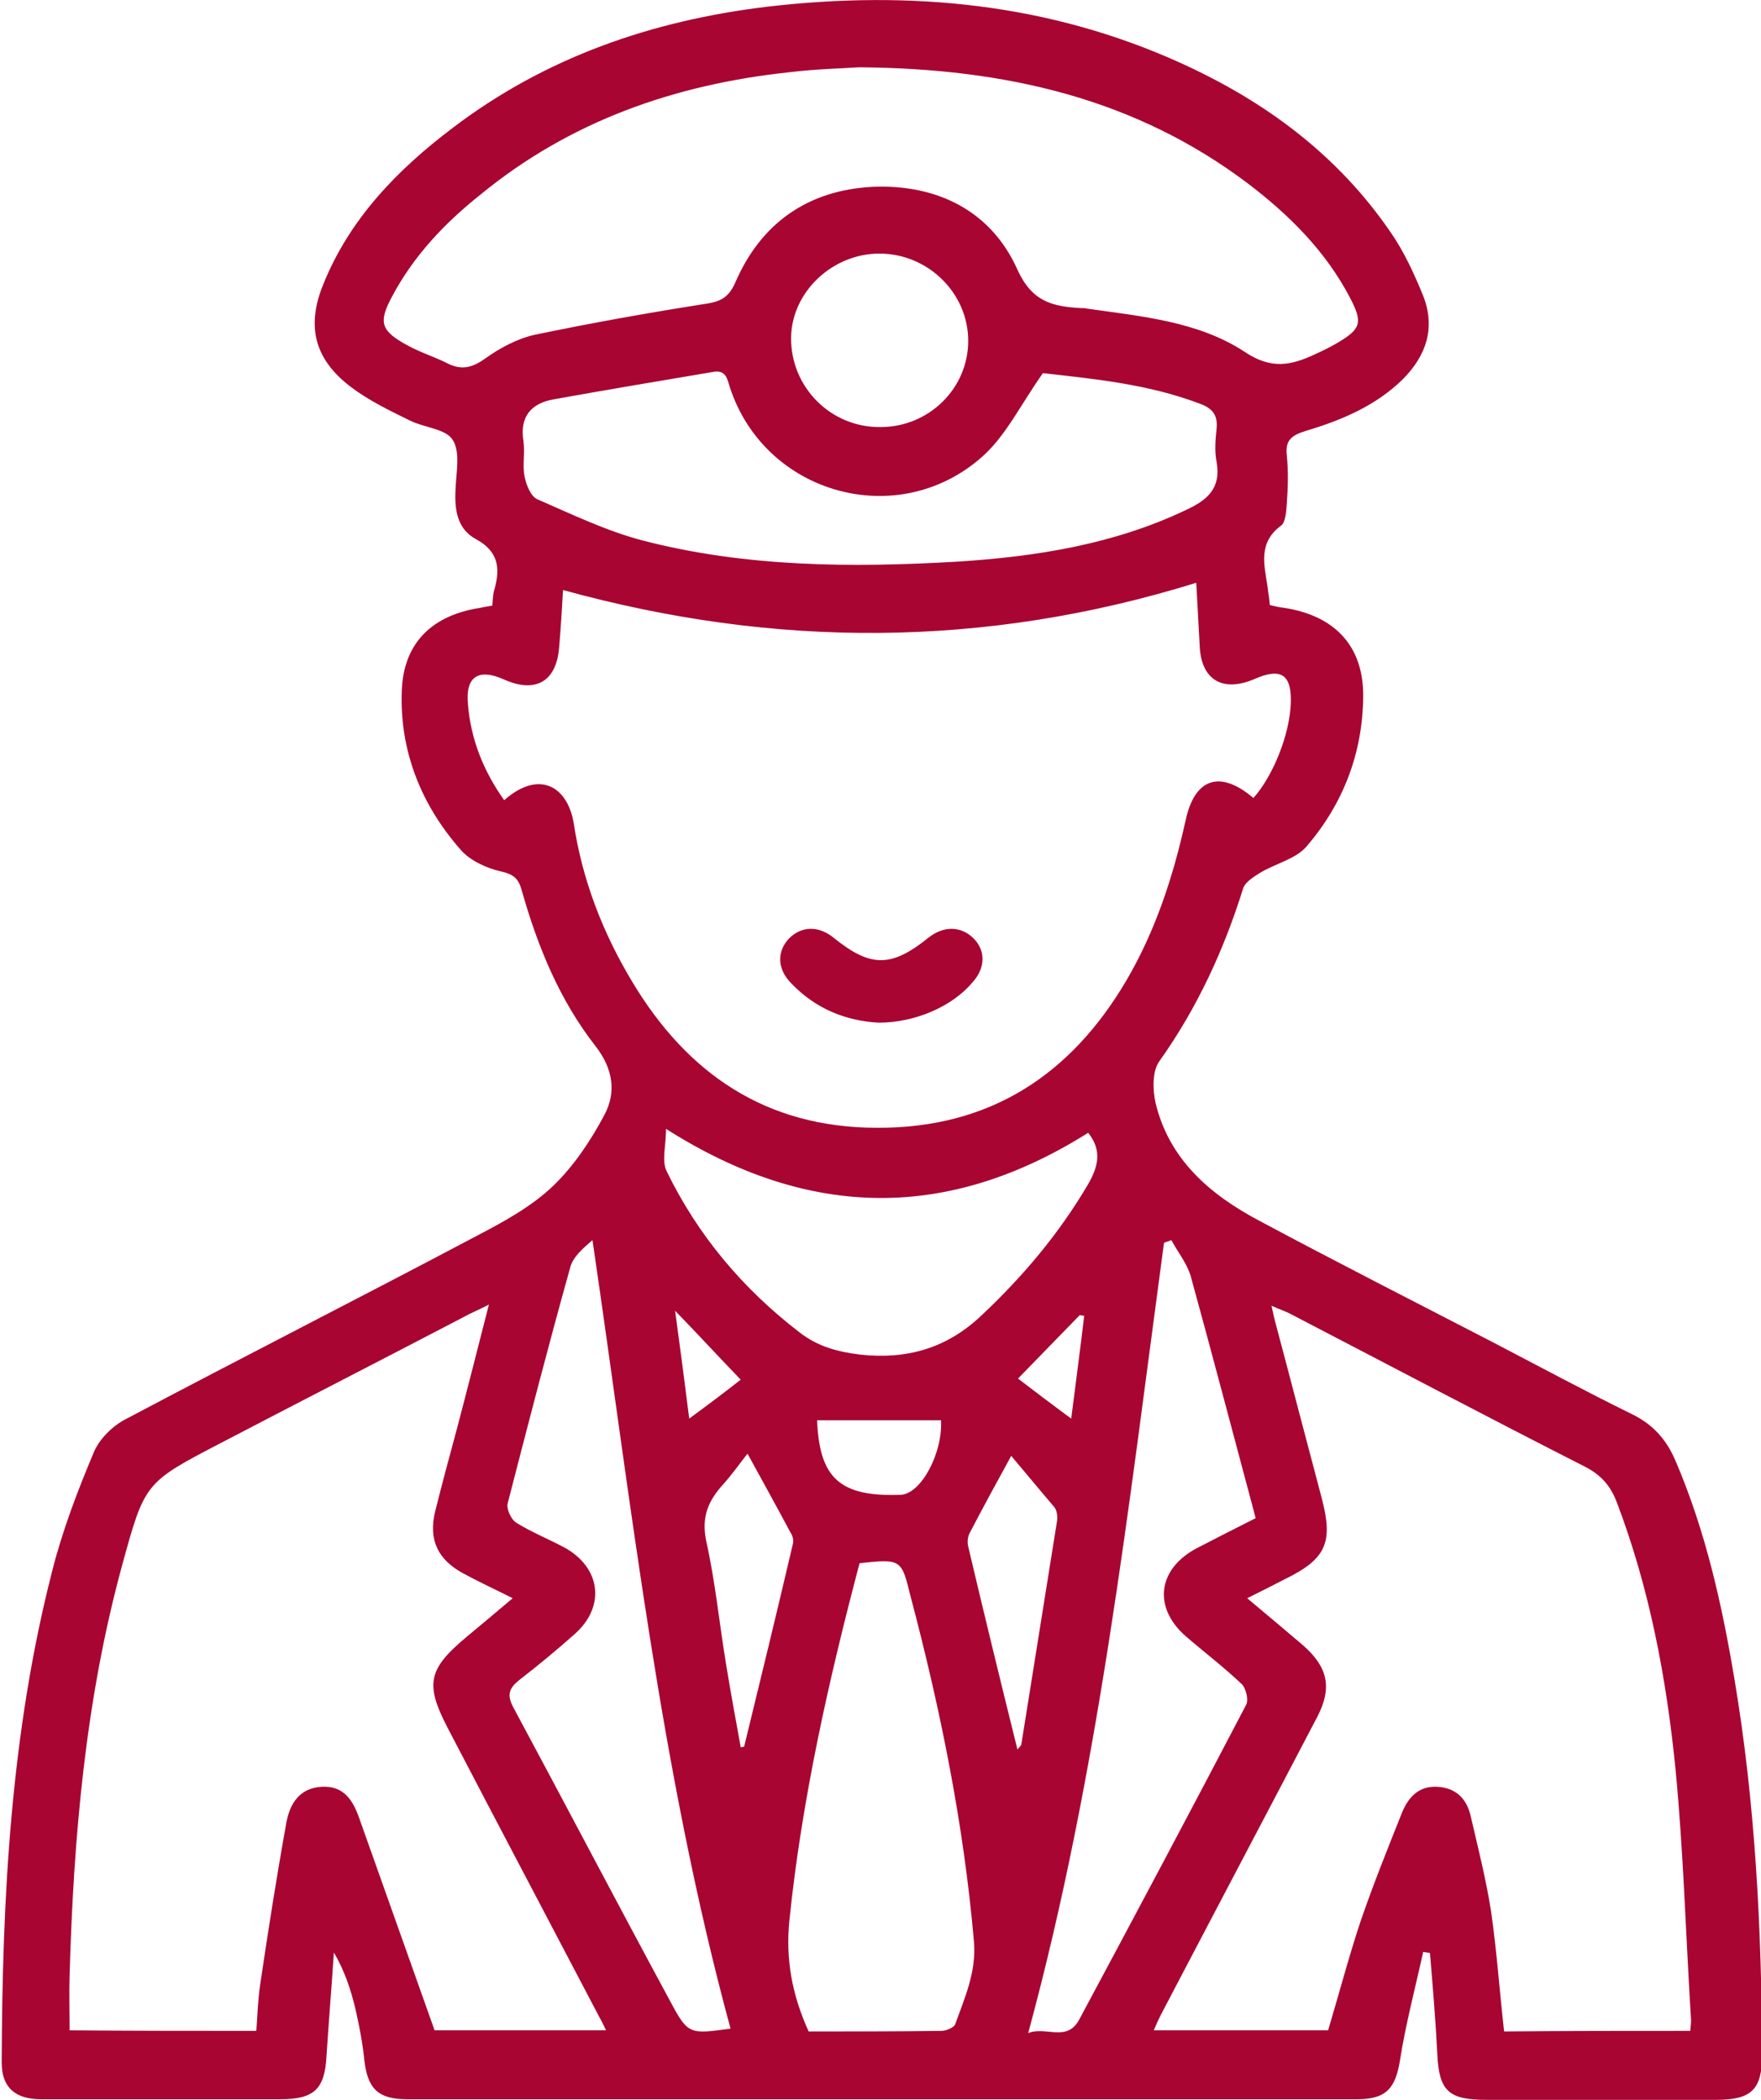 <svg width="78" height="93" viewBox="0 0 78 93" fill="none" xmlns="http://www.w3.org/2000/svg">
<g clip-path="url(#clip0_212_17)">
<path d="M21.806 26.821C21.831 26.526 21.831 26.304 21.906 26.082C22.157 25.171 22.082 24.432 21.104 23.89C20.252 23.447 20.127 22.585 20.177 21.674C20.202 20.935 20.402 20.024 20.051 19.482C19.751 18.989 18.773 18.94 18.146 18.62C17.244 18.176 16.317 17.733 15.515 17.117C13.936 15.911 13.56 14.457 14.312 12.61C15.465 9.729 17.57 7.537 20.051 5.665C24.162 2.537 28.874 0.911 33.987 0.296C40.328 -0.443 46.494 0.148 52.334 2.808C56.069 4.507 59.252 6.872 61.583 10.27C62.184 11.132 62.636 12.118 63.037 13.103C63.588 14.507 63.187 15.738 62.134 16.797C60.931 17.979 59.402 18.62 57.823 19.088C57.197 19.285 56.921 19.506 56.996 20.171C57.071 20.886 57.046 21.6 56.996 22.314C56.971 22.634 56.946 23.127 56.745 23.275C55.718 24.038 55.994 24.999 56.144 25.984C56.169 26.23 56.219 26.477 56.244 26.797C56.445 26.846 56.645 26.895 56.871 26.92C59.127 27.265 60.405 28.619 60.38 30.86C60.355 33.348 59.503 35.589 57.873 37.486C57.397 38.052 56.47 38.249 55.793 38.668C55.517 38.84 55.166 39.062 55.066 39.333C54.214 42.067 53.036 44.628 51.357 46.993C51.031 47.436 51.056 48.249 51.181 48.84C51.783 51.352 53.587 52.904 55.768 54.061C59.177 55.884 62.611 57.632 66.044 59.406C68.125 60.489 70.18 61.598 72.285 62.632C73.238 63.1 73.814 63.765 74.215 64.701C75.544 67.804 76.271 71.055 76.822 74.356C77.749 79.848 78.025 85.414 78.05 90.98C78.05 92.532 77.599 93 76.02 93C72.611 93 69.228 93 65.819 93C64.165 93 63.738 92.606 63.663 90.98C63.588 89.478 63.463 88 63.337 86.498C63.237 86.473 63.137 86.473 63.037 86.449C62.686 88.049 62.26 89.65 62.009 91.251C61.809 92.483 61.407 92.975 60.104 92.975C46.093 92.975 32.057 92.975 18.046 92.975C16.743 92.975 16.292 92.507 16.141 91.276C16.066 90.513 15.916 89.724 15.74 88.961C15.54 88.123 15.264 87.286 14.788 86.473C14.688 88 14.562 89.527 14.462 91.054C14.387 92.532 13.911 92.975 12.407 92.975C8.873 92.975 5.339 92.975 1.83 92.975C0.677 92.975 0.075 92.458 0.075 91.35C0.1 84.035 0.476 76.745 2.306 69.602C2.757 67.804 3.434 66.031 4.161 64.307C4.411 63.716 5.013 63.125 5.614 62.829C10.778 60.095 16.016 57.435 21.179 54.702C22.357 54.086 23.56 53.421 24.488 52.534C25.415 51.648 26.167 50.515 26.769 49.382C27.295 48.397 27.17 47.362 26.393 46.352C24.789 44.308 23.811 41.919 23.109 39.431C22.959 38.89 22.733 38.717 22.182 38.594C21.53 38.446 20.803 38.102 20.402 37.633C18.648 35.639 17.695 33.249 17.796 30.59C17.871 28.471 19.149 27.24 21.28 26.92C21.355 26.895 21.555 26.87 21.806 26.821ZM22.332 35.441C23.861 34.087 25.14 34.801 25.415 36.476C25.791 38.964 26.693 41.303 27.997 43.471C30.428 47.535 33.912 49.948 38.85 49.948C43.837 49.973 47.422 47.608 49.878 43.446C51.181 41.229 51.958 38.84 52.51 36.353C52.911 34.456 54.039 34.087 55.517 35.343C56.395 34.358 57.121 32.535 57.172 31.156C57.222 29.875 56.745 29.555 55.568 30.072C54.139 30.688 53.186 30.097 53.136 28.57C53.086 27.634 53.036 26.723 52.986 25.811C43.612 28.718 34.313 28.718 24.939 26.132C24.889 26.994 24.839 27.831 24.764 28.693C24.638 30.195 23.711 30.713 22.332 30.097C21.179 29.58 20.603 29.974 20.728 31.205C20.854 32.732 21.405 34.136 22.332 35.441ZM11.354 89.946C11.404 89.207 11.429 88.517 11.53 87.853C11.88 85.488 12.256 83.099 12.682 80.735C12.833 79.897 13.259 79.183 14.262 79.134C15.239 79.085 15.64 79.749 15.916 80.538C17.019 83.641 18.122 86.744 19.249 89.921C21.631 89.921 24.162 89.921 26.844 89.921C26.718 89.65 26.618 89.453 26.518 89.281C24.287 85.02 22.032 80.759 19.801 76.474C18.823 74.577 18.974 73.912 20.653 72.508C21.305 71.967 21.981 71.4 22.708 70.784C21.881 70.366 21.179 70.046 20.503 69.676C19.375 69.06 18.974 68.174 19.274 66.942C19.575 65.736 19.901 64.529 20.227 63.322C20.703 61.524 21.154 59.726 21.655 57.78C21.179 58.026 20.854 58.15 20.553 58.322C16.968 60.194 13.359 62.041 9.775 63.913C6.416 65.662 6.416 65.662 5.414 69.307C3.785 75.267 3.258 81.35 3.083 87.483C3.058 88.271 3.083 89.084 3.083 89.921C5.84 89.946 8.522 89.946 11.354 89.946ZM74.867 89.946C74.892 89.675 74.917 89.503 74.892 89.306C74.666 85.66 74.566 82.015 74.215 78.37C73.814 74.331 73.062 70.341 71.609 66.524C71.333 65.809 70.932 65.341 70.23 64.972C65.869 62.755 61.533 60.465 57.172 58.199C56.946 58.076 56.695 58.002 56.319 57.83C56.395 58.15 56.42 58.322 56.47 58.495C57.172 61.13 57.848 63.74 58.55 66.376C59.051 68.297 58.751 69.036 56.946 69.922C56.42 70.193 55.893 70.464 55.242 70.784C56.119 71.523 56.921 72.188 57.698 72.853C58.801 73.814 59.026 74.725 58.35 76.031C56.044 80.439 53.713 84.848 51.407 89.256C51.307 89.453 51.206 89.675 51.106 89.921C53.763 89.921 56.344 89.921 58.826 89.921C59.327 88.247 59.753 86.621 60.28 85.045C60.831 83.444 61.458 81.892 62.084 80.316C62.36 79.626 62.811 79.109 63.613 79.134C64.465 79.158 64.967 79.651 65.142 80.439C65.468 81.843 65.819 83.222 66.044 84.651C66.295 86.399 66.42 88.173 66.621 89.971C69.378 89.946 72.085 89.946 74.867 89.946ZM38.048 2.98C37.346 3.029 36.143 3.054 34.94 3.202C29.877 3.744 25.24 5.369 21.28 8.62C19.701 9.876 18.322 11.329 17.369 13.127C16.743 14.285 16.868 14.654 18.046 15.295C18.623 15.615 19.274 15.812 19.851 16.108C20.452 16.403 20.929 16.28 21.48 15.886C22.132 15.418 22.909 14.999 23.686 14.827C26.167 14.31 28.648 13.866 31.155 13.472C31.832 13.374 32.233 13.251 32.559 12.536C33.686 9.901 35.767 8.423 38.649 8.275C41.532 8.152 43.913 9.359 45.066 11.945C45.717 13.374 46.62 13.571 47.873 13.645C47.973 13.645 48.073 13.645 48.148 13.669C50.58 14.014 53.086 14.236 55.141 15.59C56.319 16.378 57.197 16.181 58.249 15.689C58.575 15.541 58.876 15.393 59.177 15.221C60.28 14.581 60.38 14.31 59.803 13.201C58.726 11.132 57.096 9.507 55.242 8.103C50.329 4.409 44.639 3.029 38.048 2.98ZM46.194 16.526C45.216 17.905 44.564 19.285 43.512 20.221C39.777 23.546 33.887 21.895 32.333 17.167C32.208 16.773 32.157 16.354 31.556 16.477C29.225 16.871 26.869 17.265 24.538 17.684C23.535 17.856 23.009 18.447 23.184 19.531C23.26 20.048 23.134 20.615 23.235 21.107C23.31 21.477 23.51 21.994 23.811 22.117C25.34 22.782 26.869 23.521 28.473 23.94C33.035 25.122 37.722 25.146 42.384 24.876C45.893 24.654 49.327 24.112 52.535 22.585C53.487 22.142 54.089 21.625 53.888 20.467C53.788 19.974 53.838 19.457 53.888 18.965C53.938 18.398 53.713 18.102 53.211 17.905C50.855 16.994 48.349 16.773 46.194 16.526ZM32.358 89.847C29.25 78.419 27.972 66.671 26.242 54.923C25.816 55.293 25.39 55.662 25.265 56.105C24.287 59.603 23.385 63.1 22.483 66.597C22.433 66.844 22.633 67.287 22.859 67.435C23.535 67.854 24.262 68.149 24.964 68.519C26.618 69.405 26.844 71.154 25.44 72.385C24.663 73.075 23.861 73.74 23.034 74.38C22.558 74.75 22.433 75.045 22.733 75.612C25.064 79.947 27.345 84.306 29.676 88.616C30.478 90.118 30.528 90.094 32.358 89.847ZM51.883 54.923C51.783 54.972 51.657 54.997 51.557 55.046C49.978 66.745 48.675 78.493 45.542 90.044C46.319 89.724 47.246 90.463 47.798 89.453C50.279 84.823 52.76 80.168 55.191 75.513C55.317 75.292 55.191 74.799 55.016 74.602C54.214 73.838 53.337 73.174 52.51 72.459C51.056 71.178 51.282 69.479 53.011 68.568C53.863 68.124 54.74 67.681 55.618 67.238C54.64 63.593 53.713 60.046 52.735 56.499C52.56 55.933 52.159 55.44 51.883 54.923ZM38.073 69.233C36.694 74.454 35.516 79.7 34.965 85.045C34.789 86.793 35.09 88.37 35.817 89.971C37.772 89.971 39.752 89.971 41.707 89.946C41.907 89.946 42.258 89.798 42.309 89.65C42.735 88.468 43.261 87.311 43.136 85.956C42.684 80.784 41.657 75.71 40.328 70.686C39.927 69.06 39.927 69.036 38.073 69.233ZM29.501 49.997C29.501 50.736 29.3 51.401 29.526 51.869C30.904 54.702 32.884 57.066 35.416 59.012C36.243 59.652 37.12 59.874 38.123 59.997C40.203 60.218 41.958 59.701 43.486 58.248C45.316 56.524 46.895 54.652 48.173 52.485C48.65 51.672 48.825 50.958 48.199 50.17C42.058 54.037 35.892 54.061 29.501 49.997ZM38.95 11.231C36.87 11.231 35.065 12.93 35.04 14.95C35.015 17.142 36.794 18.94 39 18.915C41.156 18.915 42.885 17.191 42.885 15.098C42.885 12.98 41.105 11.231 38.95 11.231ZM44.79 64.479C44.113 65.711 43.537 66.77 42.96 67.878C42.86 68.051 42.835 68.297 42.885 68.494C43.587 71.474 44.314 74.454 45.066 77.484C45.141 77.385 45.241 77.311 45.241 77.237C45.767 73.962 46.294 70.661 46.82 67.361C46.845 67.164 46.82 66.893 46.695 66.745C46.043 65.982 45.416 65.218 44.79 64.479ZM32.809 77.385C32.859 77.385 32.909 77.361 32.959 77.361C33.686 74.38 34.413 71.4 35.115 68.395C35.165 68.223 35.115 68.026 35.015 67.878C34.438 66.794 33.837 65.711 33.11 64.381C32.759 64.824 32.433 65.292 32.057 65.711C31.381 66.45 31.055 67.164 31.28 68.248C31.681 70.046 31.857 71.868 32.157 73.691C32.358 74.922 32.584 76.154 32.809 77.385ZM36.193 62.903C36.293 65.489 37.22 66.302 39.902 66.203C40.805 66.154 41.757 64.356 41.682 62.903C39.852 62.903 38.023 62.903 36.193 62.903ZM32.809 61.105C31.857 60.12 30.954 59.135 29.902 58.051C30.127 59.701 30.328 61.228 30.528 62.829C31.431 62.164 32.182 61.598 32.809 61.105ZM48.023 58.273C47.948 58.273 47.898 58.248 47.823 58.248C46.92 59.184 45.993 60.12 45.091 61.056C45.767 61.573 46.544 62.164 47.447 62.829C47.647 61.253 47.848 59.751 48.023 58.273Z" fill="#A80532"/>
<path d="M38.925 45.293C37.471 45.219 36.118 44.677 35.04 43.544C34.413 42.904 34.413 42.141 34.94 41.574C35.491 41.008 36.268 40.983 36.945 41.55C38.574 42.855 39.476 42.855 41.131 41.525C41.782 41.008 42.534 41.008 43.086 41.525C43.662 42.067 43.662 42.855 43.086 43.495C42.183 44.579 40.529 45.293 38.925 45.293Z" fill="#A80532"/>
</g>
<defs>
<clipPath id="clip0_212_17">
<rect width="78" height="93" fill="white"/>
</clipPath>
</defs>
</svg>
